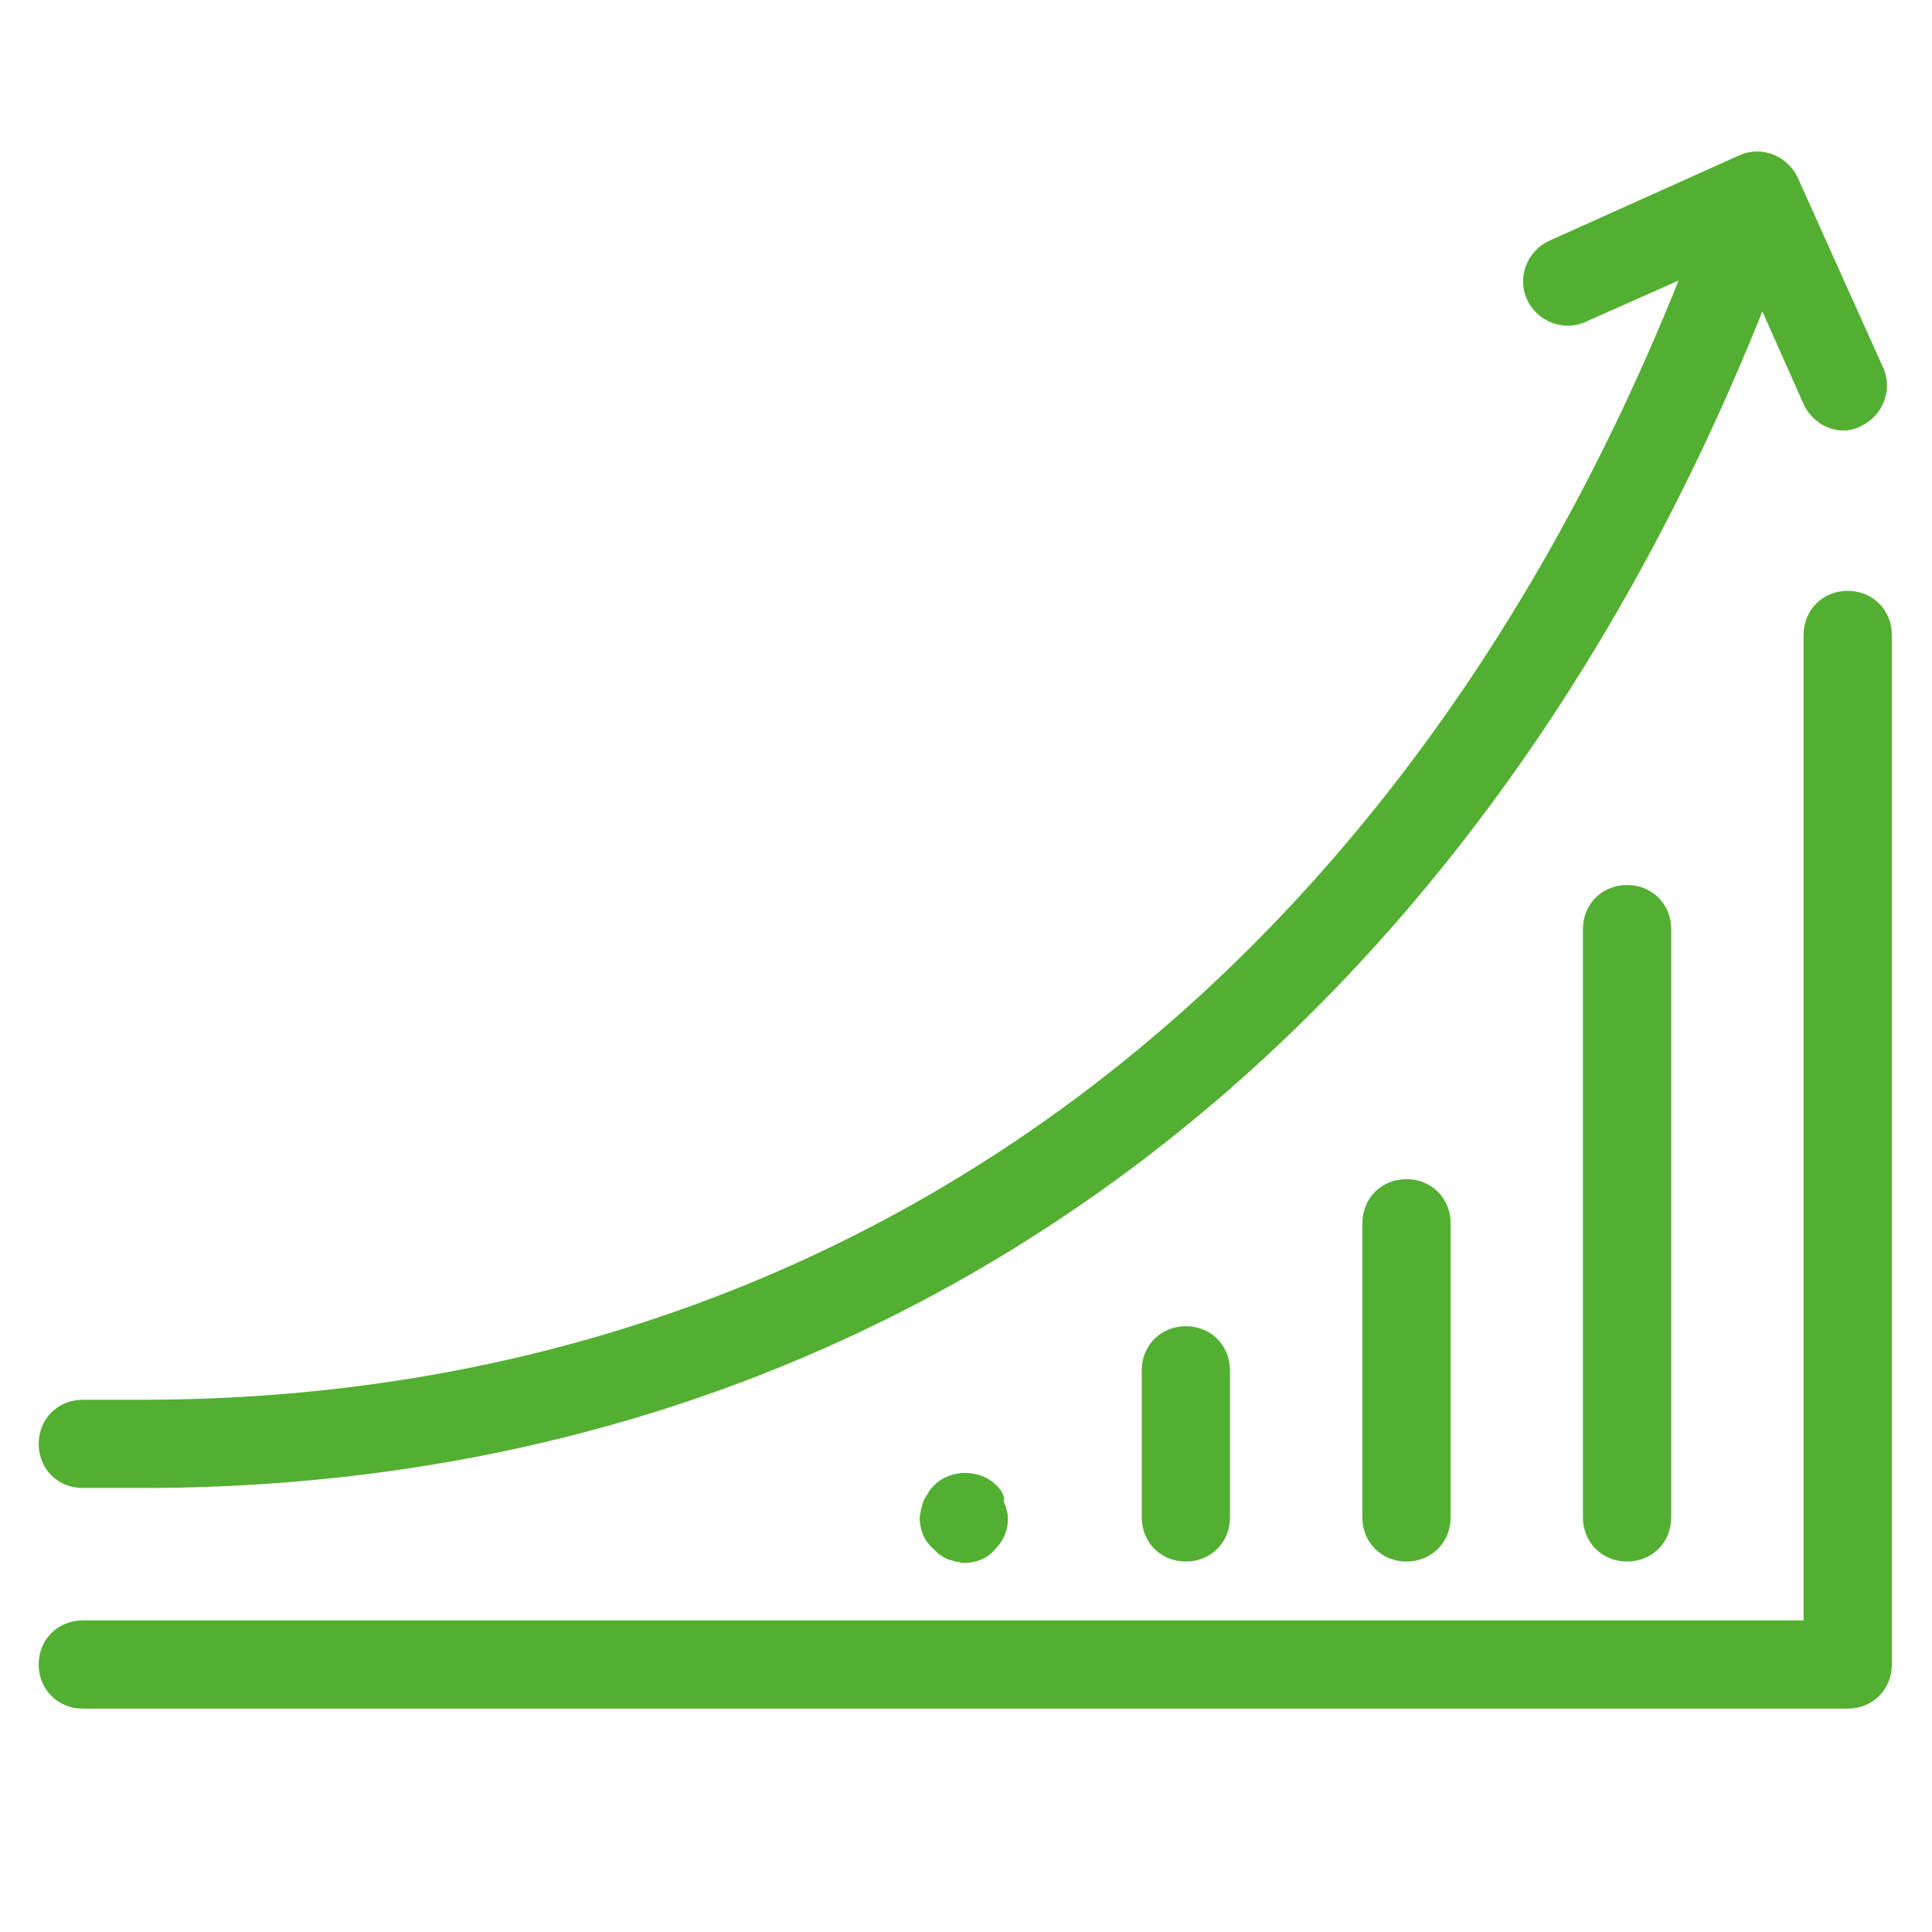 <?xml version="1.0" encoding="UTF-8"?>
<svg xmlns="http://www.w3.org/2000/svg" xmlns:xlink="http://www.w3.org/1999/xlink" width="1080" zoomAndPan="magnify" viewBox="0 0 810 810" height="1080" preserveAspectRatio="xMidYMid meet" version="1.0">
  <defs>
    <clipPath id="66bdf3fcaa">
      <path d="M 16.219 63 L 793.969 63 L 793.969 716.789 L 16.219 716.789 Z M 16.219 63 " clip-rule="nonzero"></path>
    </clipPath>
  </defs>
  <g clip-path="url(#66bdf3fcaa)">
    <path fill="#53af31" d="M 736.18 63.527 C 733.77 63.586 731.336 64.125 729.023 65.203 L 649.48 100.961 C 640.23 105.277 635.914 116.375 640.23 125.625 C 644.547 134.875 655.645 139.191 664.895 134.875 L 703.746 117.617 C 584.121 416.059 351.043 586.855 59.383 586.855 L 34.719 586.855 C 24.238 586.855 16.219 594.871 16.219 605.355 C 16.219 615.836 24.238 623.855 34.719 623.855 L 59.383 623.855 C 367.691 623.855 613.098 444.418 738.887 130.562 L 756.156 169.414 C 759.242 176.195 766.02 180.504 772.801 180.504 C 775.27 180.504 777.742 179.895 780.207 178.664 C 789.457 174.348 793.773 163.246 789.457 154 L 753.688 74.453 C 750.453 67.516 743.402 63.355 736.18 63.527 Z M 774.656 247.719 C 764.172 247.719 756.156 255.734 756.156 266.219 L 756.156 679.348 L 34.719 679.348 C 24.238 679.348 16.219 687.363 16.219 697.848 C 16.219 708.328 24.238 716.344 34.719 716.344 L 774.656 716.344 C 785.137 716.344 793.156 708.328 793.156 697.848 L 793.156 266.219 C 793.156 255.734 785.137 247.719 774.656 247.719 Z M 682.164 371.043 C 671.68 371.043 663.664 379.059 663.664 389.539 L 663.664 636.188 C 663.664 646.668 671.68 654.684 682.164 654.684 C 692.645 654.684 700.664 646.668 700.664 636.188 L 700.664 389.539 C 700.664 379.059 692.645 371.043 682.164 371.043 Z M 589.672 494.363 C 579.191 494.363 571.172 502.379 571.172 512.863 L 571.172 636.188 C 571.172 646.668 579.191 654.684 589.672 654.684 C 600.156 654.684 608.172 646.668 608.172 636.188 L 608.172 512.863 C 608.172 502.379 600.156 494.363 589.672 494.363 Z M 497.18 556.027 C 486.699 556.027 478.68 564.043 478.68 574.523 L 478.68 636.188 C 478.68 646.668 486.699 654.684 497.18 654.684 C 507.664 654.684 515.68 646.668 515.68 636.188 L 515.68 574.523 C 515.68 564.043 507.664 556.027 497.18 556.027 Z M 404.688 617.531 C 399.91 617.531 395.133 619.234 391.742 622.625 C 391.125 623.242 389.891 624.477 389.273 625.707 C 388.656 626.941 388.035 627.559 387.418 628.793 C 386.801 630.023 386.805 631.254 386.188 632.488 C 386.188 633.723 385.574 634.953 385.574 636.188 C 385.574 641.117 387.426 646.051 391.125 649.133 L 393.582 651.602 C 394.816 652.219 395.434 652.84 396.668 653.457 C 397.898 654.074 399.145 654.066 400.375 654.684 C 401.609 654.684 402.84 655.297 404.074 655.297 C 409.008 655.297 413.938 653.445 417.02 649.746 C 420.719 646.047 422.57 641.734 422.57 636.801 C 422.57 635.566 422.574 634.336 421.957 633.102 C 421.957 631.871 421.332 630.641 420.719 629.406 C 421.332 628.172 420.719 626.941 420.102 625.707 C 419.484 624.477 418.867 623.859 417.633 622.625 C 414.242 619.234 409.465 617.531 404.688 617.531 Z M 404.688 617.531 " fill-opacity="1" fill-rule="nonzero"></path>
  </g>
</svg>
